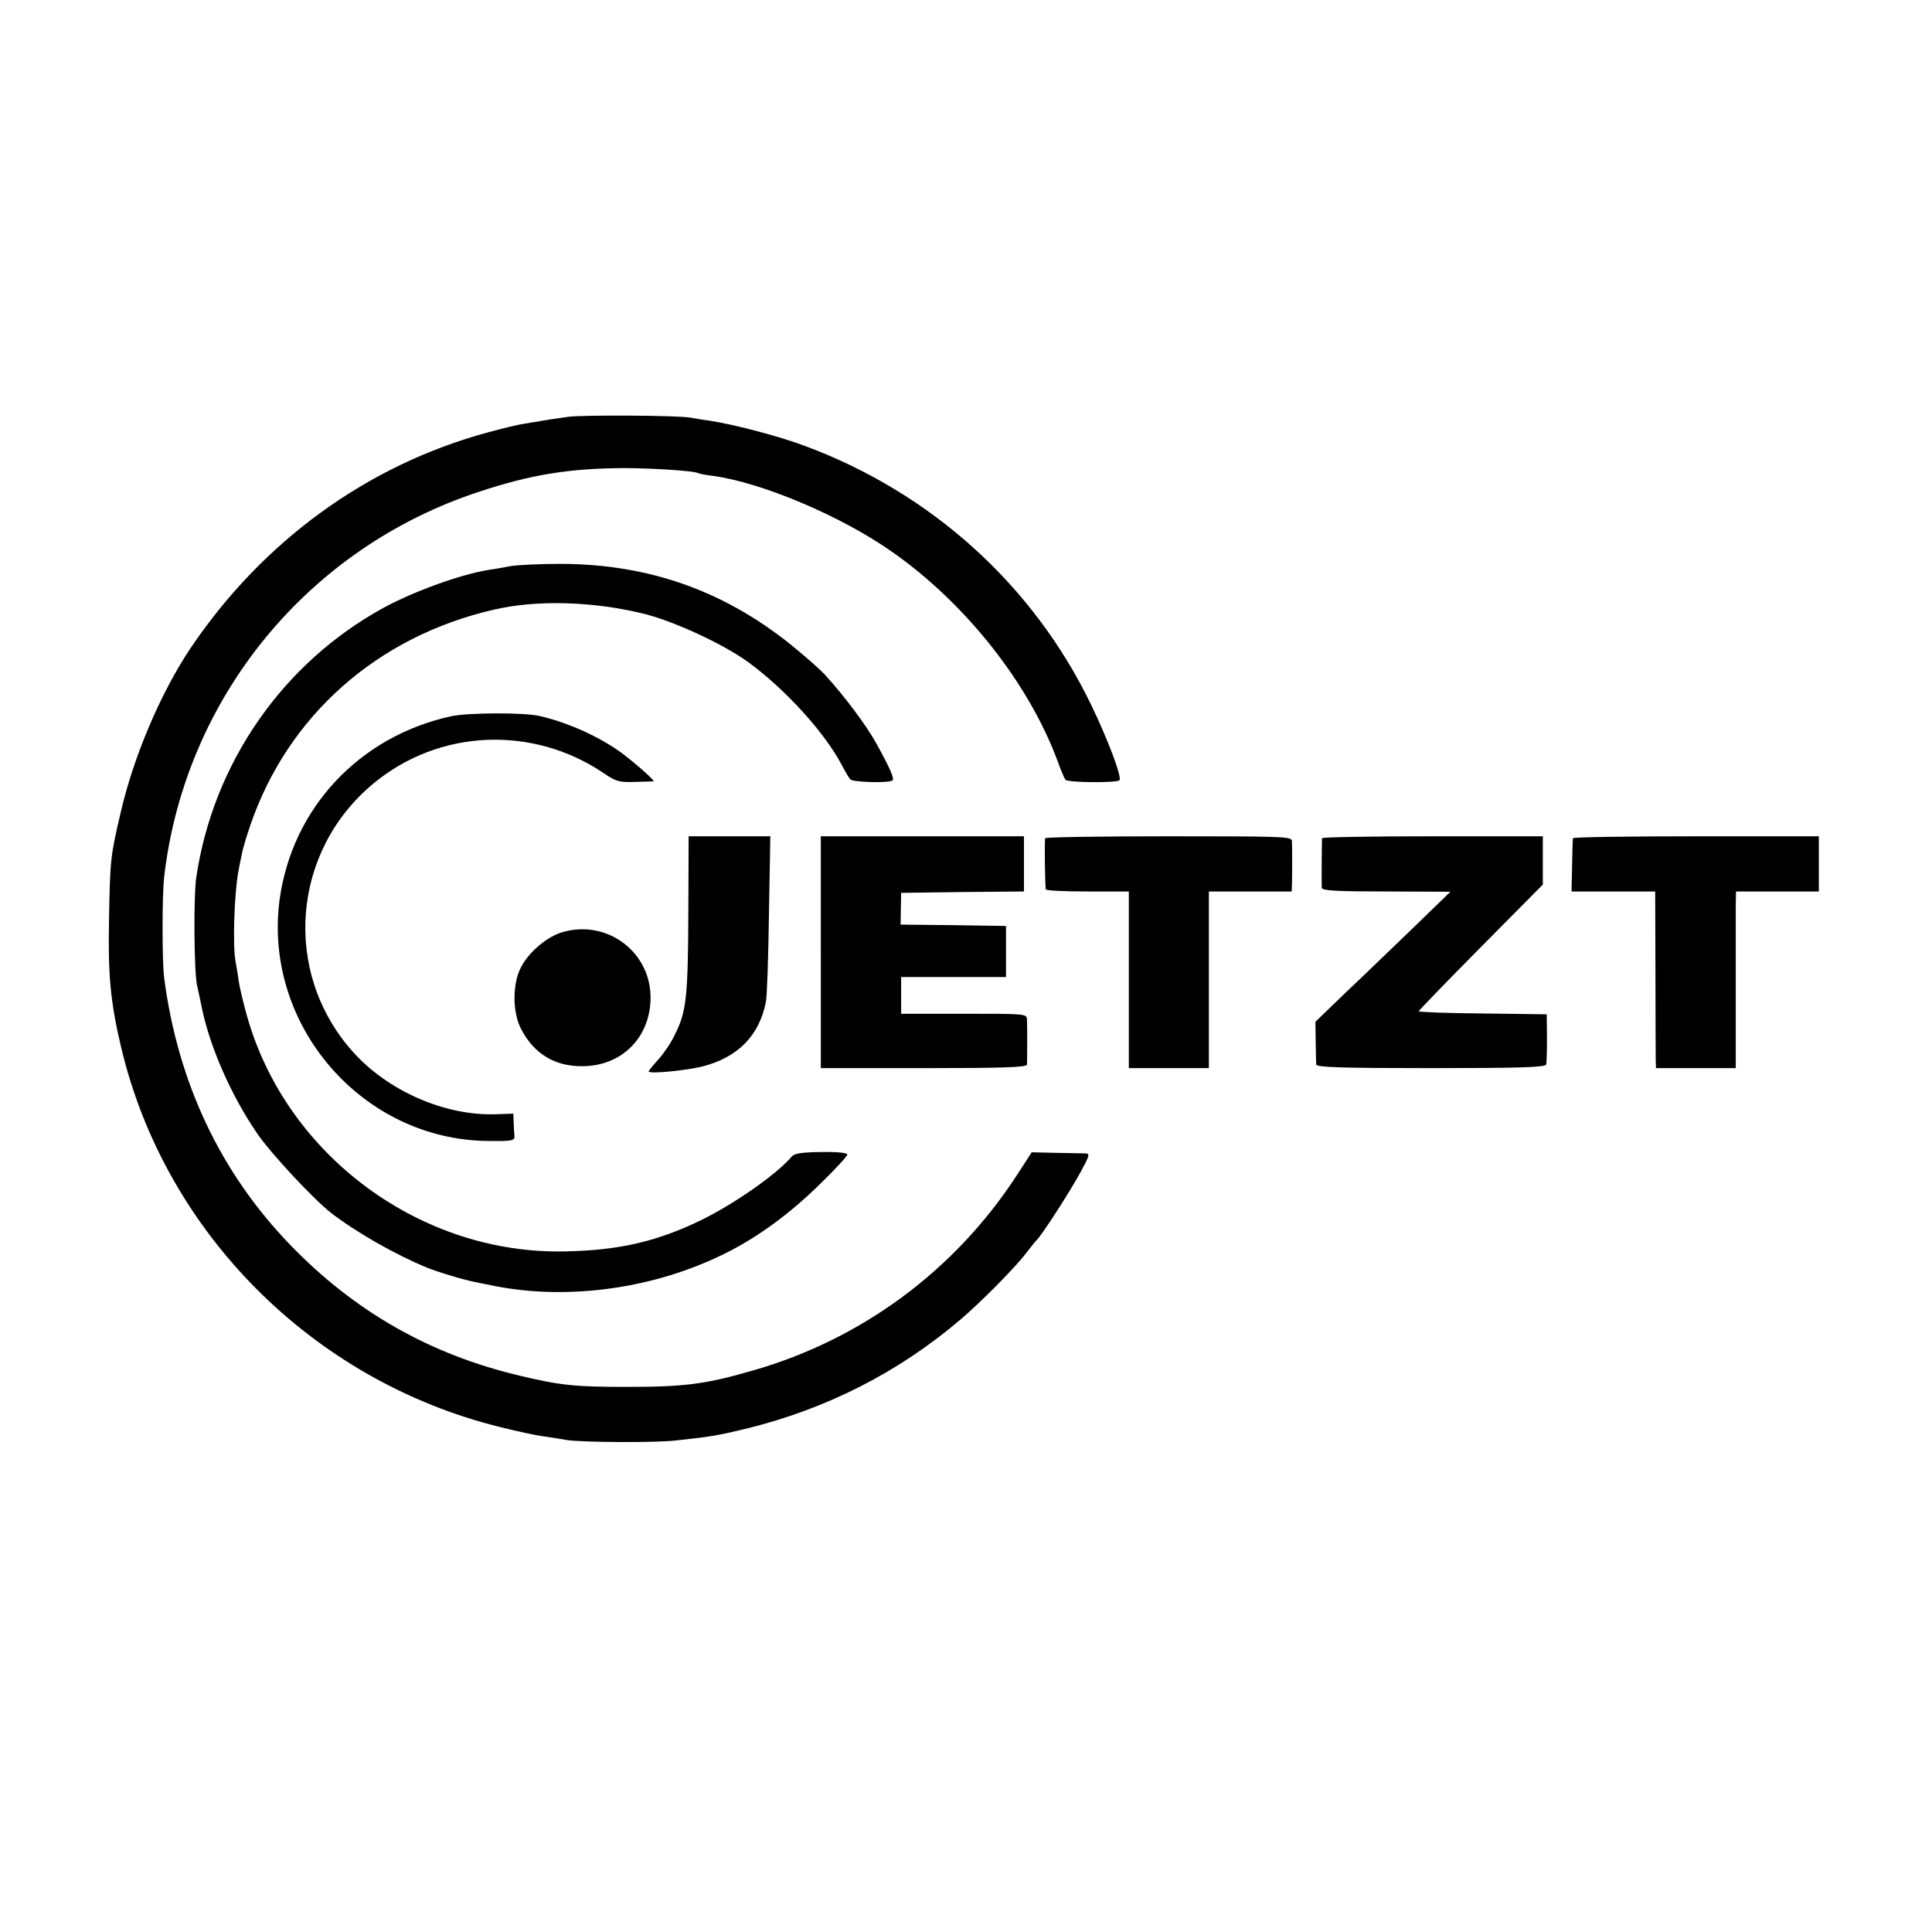 <?xml version="1.0" standalone="no"?>
<!DOCTYPE svg PUBLIC "-//W3C//DTD SVG 20010904//EN"
 "http://www.w3.org/TR/2001/REC-SVG-20010904/DTD/svg10.dtd">
<svg version="1.0" xmlns="http://www.w3.org/2000/svg"
 width="700pt" height="700pt" viewBox="0 0 700 700"
 preserveAspectRatio="xMidYMid meet">
<g transform="translate(0,700) scale(0.1,-0.1)"
fill="#000000" stroke="none">
<path d="M2060 5490 c-50 -7 -77 -11 -165 -26 -16 -2 -73 -16 -125 -30 -438
-118 -818 -394 -1080 -783 -107 -160 -206 -391 -253 -596 -37 -158 -38 -170
-42 -385 -4 -203 5 -300 44 -465 159 -671 694 -1207 1371 -1375 63 -16 138
-32 165 -35 28 -4 61 -9 75 -12 48 -9 325 -11 400 -2 128 14 152 18 255 43
289 71 551 204 775 395 74 63 199 189 238 241 15 19 32 41 39 48 22 23 120
175 158 245 32 59 35 67 18 68 -10 0 -58 1 -107 2 l-88 2 -55 -85 c-224 -343
-560 -592 -953 -705 -176 -51 -249 -60 -465 -60 -182 0 -237 6 -379 40 -328
77 -601 233 -834 474 -253 262 -407 587 -457 966 -8 60 -8 301 0 370 76 648
521 1191 1143 1394 187 62 327 84 522 85 101 0 256 -10 269 -18 3 -2 27 -7 53
-10 179 -24 469 -147 654 -278 265 -187 492 -475 596 -756 11 -31 24 -61 28
-67 9 -11 186 -12 196 -2 10 10 -42 148 -102 272 -209 434 -579 769 -1037 939
-95 36 -257 78 -347 92 -25 3 -56 9 -70 11 -44 8 -383 10 -440 3z"/>
<path d="M1851 4949 c-25 -5 -61 -11 -81 -14 -97 -15 -270 -77 -380 -137 -366
-200 -618 -564 -679 -978 -10 -66 -8 -344 3 -390 3 -14 11 -50 17 -80 29 -143
107 -320 201 -457 48 -71 206 -240 268 -288 91 -70 231 -150 345 -197 41 -17
135 -45 176 -53 13 -3 47 -9 74 -15 269 -52 580 -8 835 120 115 57 232 143
337 246 57 55 103 105 103 111 0 6 -35 10 -95 9 -72 -1 -97 -5 -107 -17 -50
-60 -201 -167 -322 -227 -161 -79 -299 -112 -496 -116 -523 -13 -1010 345
-1154 849 -14 50 -28 108 -31 130 -3 22 -8 53 -11 68 -12 59 -5 256 11 337 3
14 8 39 11 55 3 17 17 64 31 105 136 397 460 684 882 781 159 37 364 30 549
-16 111 -29 288 -111 377 -177 133 -98 273 -253 334 -368 13 -25 27 -49 32
-54 9 -10 136 -14 152 -4 9 5 -6 40 -57 133 -37 67 -115 171 -185 248 -14 16
-60 57 -101 91 -253 212 -534 313 -862 313 -73 0 -153 -4 -177 -8z"/>
<path d="M1635 4405 c-334 -73 -577 -334 -622 -665 -60 -455 300 -871 757
-874 84 -1 95 1 94 17 -1 9 -2 32 -3 50 l-1 32 -62 -2 c-186 -7 -395 85 -522
229 -254 287 -219 725 78 970 237 196 575 211 833 37 45 -31 57 -34 114 -32
35 1 65 2 67 2 6 2 -63 63 -113 101 -80 59 -195 112 -301 136 -56 13 -258 12
-319 -1z"/>
<path d="M2494 3707 c-1 -324 -7 -373 -50 -458 -13 -28 -40 -67 -59 -88 -19
-21 -35 -41 -35 -43 0 -10 135 3 195 18 129 33 206 112 230 234 4 19 9 162 11
318 l5 282 -148 0 -148 0 -1 -263z"/>
<path d="M2974 3550 l0 -420 373 0 c291 0 373 3 374 13 1 20 1 140 0 163 -1
21 -4 21 -228 21 l-228 0 0 67 0 66 190 0 190 0 0 93 0 92 -191 3 -191 2 1 58
1 57 223 3 222 2 0 100 0 100 -368 0 -368 0 0 -420z"/>
<path d="M3787 3963 c-3 -7 -1 -163 2 -185 0 -5 69 -8 151 -8 l150 0 0 -320 0
-320 145 0 145 0 0 320 0 320 150 0 150 0 1 28 c1 26 1 120 0 155 -1 16 -29
17 -445 17 -245 0 -446 -3 -449 -7z"/>
<path d="M4790 3963 c-1 -16 -2 -168 -1 -180 1 -10 55 -13 234 -13 l232 -1
-131 -127 c-73 -70 -182 -176 -245 -235 l-113 -109 1 -71 c1 -40 1 -78 2 -84
1 -10 91 -13 415 -13 322 0 415 3 418 13 2 6 3 50 3 97 l-1 85 -232 3 c-128 1
-232 5 -232 8 0 2 101 107 225 232 l225 227 0 88 0 87 -400 0 c-220 0 -400 -3
-400 -7z"/>
<path d="M5699 3963 c-1 -5 -2 -50 -3 -100 l-2 -93 152 0 151 0 1 -292 c0
-161 1 -305 1 -320 l1 -28 144 0 145 0 0 273 c0 149 0 293 0 320 l1 47 150 0
150 0 0 100 0 100 -445 0 c-245 0 -446 -3 -446 -7z"/>
<path d="M2039 3623 c-56 -16 -122 -71 -151 -127 -32 -60 -32 -165 1 -226 46
-88 121 -134 221 -133 139 0 242 99 247 239 6 170 -153 294 -318 247z"/>
</g>
</svg>
